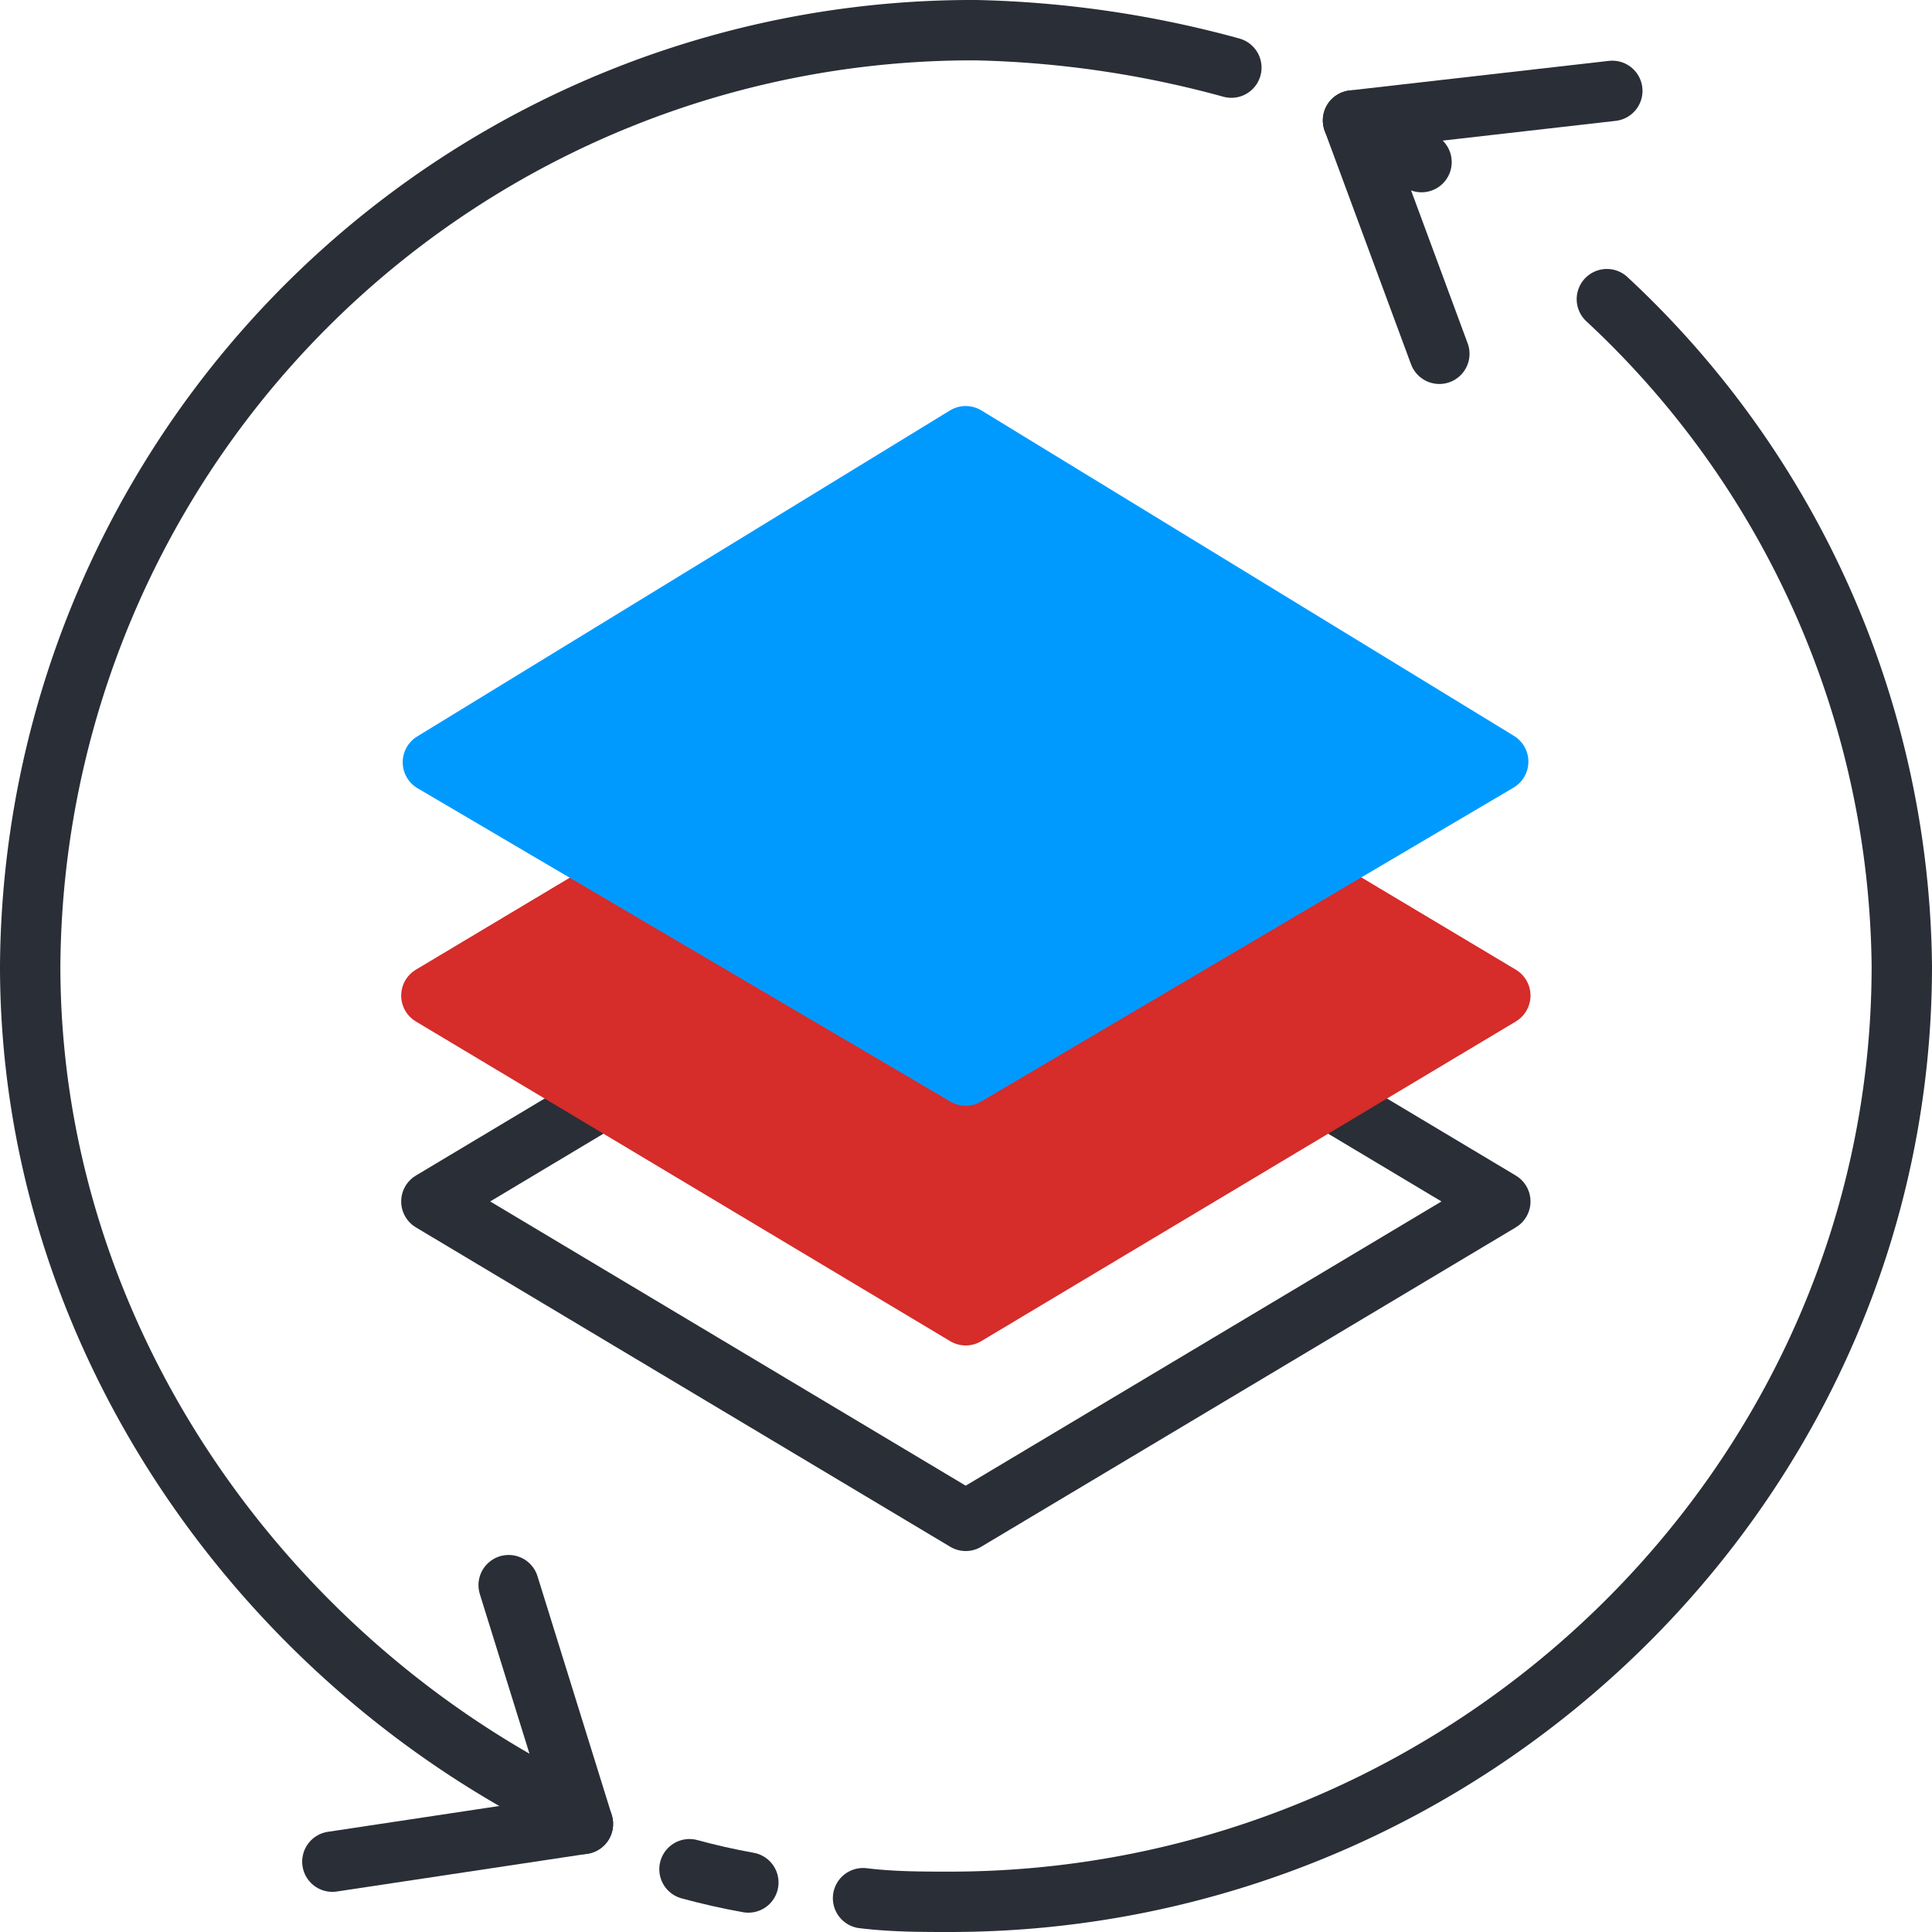 <?xml version="1.0" encoding="UTF-8"?>
<svg class="svg-icon" xmlns="http://www.w3.org/2000/svg" viewBox="0 0 64 64" x="0px" y="0px" width="64px" height="64px">
<defs>
<style type="text/css"><![CDATA[
  .is-st13 {
		fill-rule: evenodd;
	}
	.svg-icon .stroke {
		stroke-width: 2;
		stroke-linecap: round;
		stroke-linejoin: round;
	}
	.svg-icon .outline {
		fill: none;
		stroke: #2a2e36;
	}
	.svg-icon .dashed-1 {
		stroke-dasharray: 4 8;
	}
	.svg-icon .prime-l {
		fill: #009aff;
		stroke: #009aff;
	}
	.svg-icon .prime {
		fill: #D62C2A;
		stroke: #D62C2A;
	}
]]></style>
</defs> 


    <line class="stroke outline" x1="19.31" y1="60.42" x2="16.85" y2="52.51"></line>
    <line class="stroke outline" x1="19.31" y1="60.42" x2="11.01" y2="61.67"></line>
    <polygon class="stroke outline" points="31.99 50.38 14.29 39.8 31.99 29.21 49.7 39.8 31.99 50.38"></polygon>
    <polygon class="stroke prime" points="31.99 43.57 14.29 32.98 31.99 22.4 49.7 32.98 31.99 43.57"></polygon>
    <polygon class="stroke prime-l" points="31.99 35.63 14.34 25.25 31.99 14.45 49.63 25.23 31.99 35.63"></polygon>
    <path class="stroke outline" d="M18.66,59.83C8.47,54.73,1,44.08,1,32A31.21,31.21,0,0,1,32.34,1a34.7,34.7,0,0,1,8.45,1.24"></path>
    <path class="stroke outline" d="M45.33,4.37c.6.29,1.18.61,1.76,1"></path>
    <path class="stroke outline dashed" d="M53.23,9.91A30.56,30.56,0,0,1,63,32c0,17.1-14.3,31-31.54,31-.92,0-1.89,0-2.87-.12"></path>
    <path class="stroke outline" d="M24.79,62.36c-.67-.12-1.33-.27-1.95-.44"></path>
    <line class="stroke outline" x1="44.82" y1="3.99" x2="47.68" y2="11.72"></line>
    <line class="stroke outline" x1="53.41" y1="3.01" x2="44.82" y2="3.99"></line>
</svg>